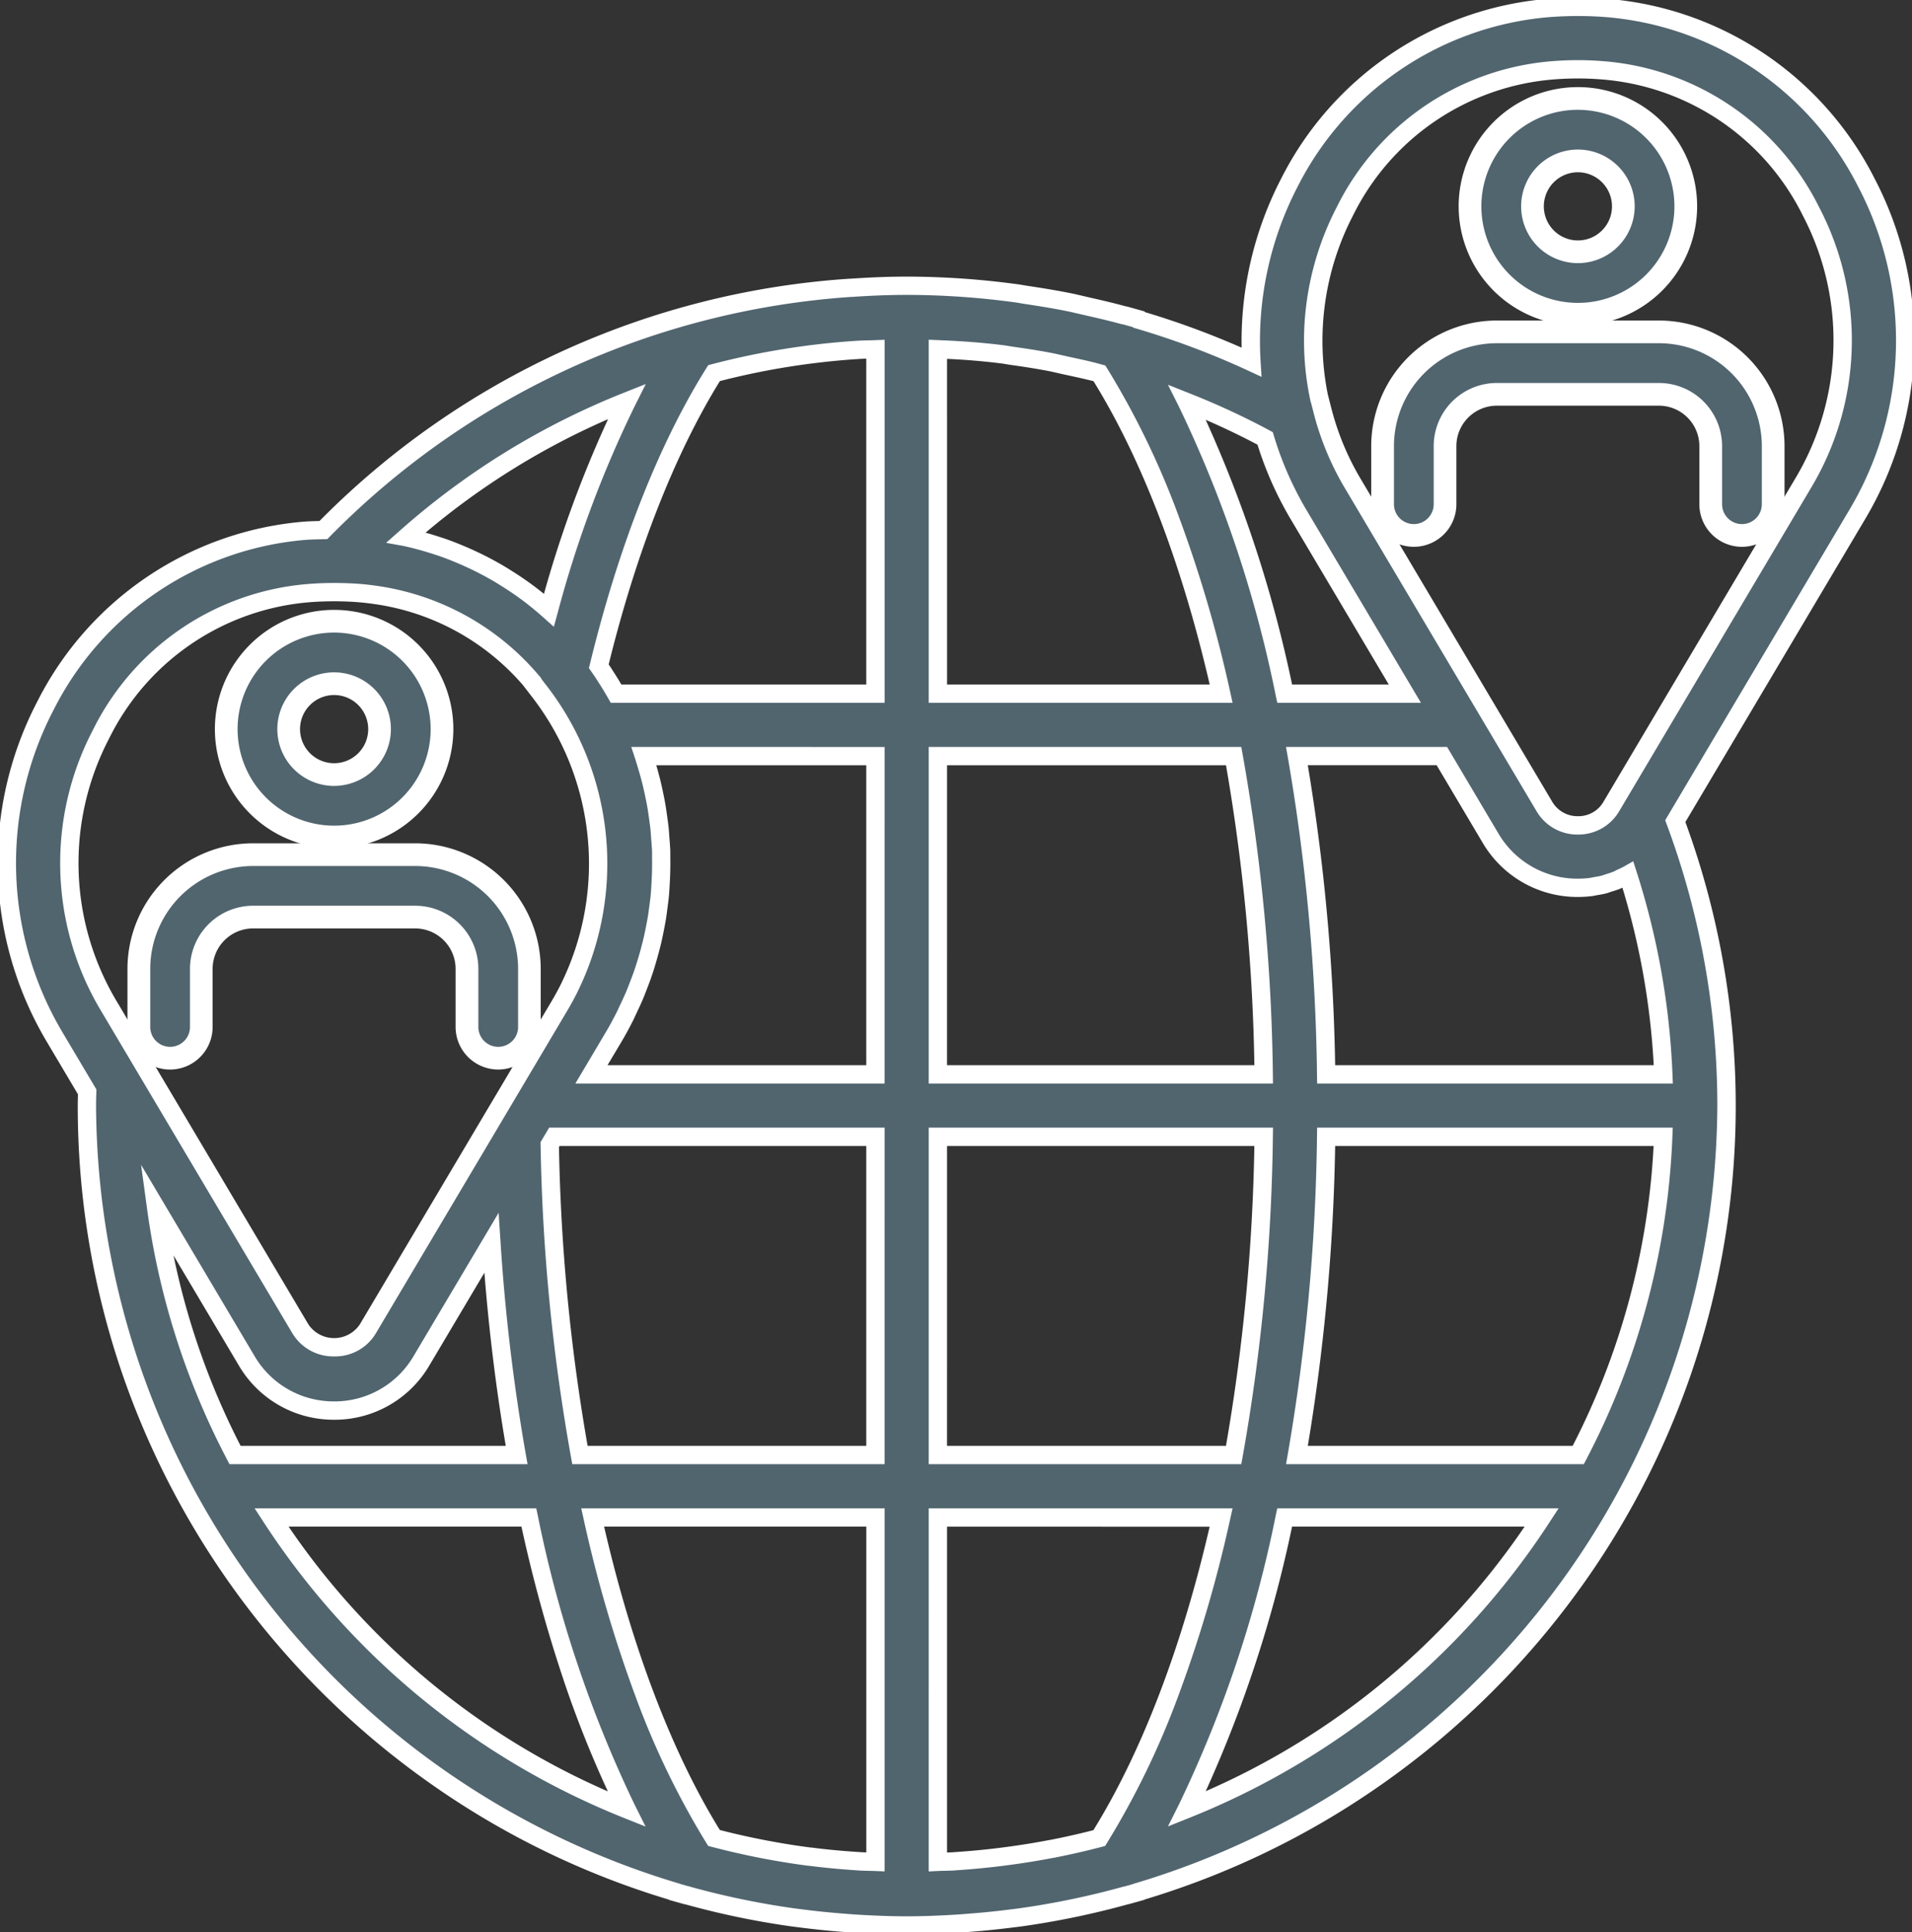 <svg xmlns="http://www.w3.org/2000/svg" xmlns:xlink="http://www.w3.org/1999/xlink" width="208.785" height="210.986" viewBox="0 0 208.785 210.986"><rect x="0" y="0" width="208.785" height="210.986" fill="#333333" stroke="none"/><defs><clipPath id="a"><rect width="208.785" height="210.986" fill="none"/></clipPath></defs><g clip-path="url(#a)"><path d="M204.058,20.2A34.951,34.951,0,0,0,175.805,1.13a41.109,41.109,0,0,0-6.54,0,34.95,34.95,0,0,0-28.223,19.078,37.473,37.473,0,0,0-4.135,19.577,89.431,89.431,0,0,0-12.261-4.61l-.046-.07-1.232-.344c-.227-.063-.455-.1-.681-.165-1.212-.329-2.437-.609-3.662-.888-.676-.152-1.348-.324-2.027-.46-1.537-.312-3.087-.564-4.64-.794-.369-.056-.735-.13-1.1-.178a89.262,89.262,0,0,0-12-.828c-2.033,0-4.046.091-6.054.225l-.074.005a88.594,88.594,0,0,0-57.56,26.449c-.707.02-1.416.028-2.118.085A34.961,34.961,0,0,0,5.225,77.287a37.161,37.161,0,0,0,.994,36.206l3.549,5.982c-.015.5-.031.995-.031,1.5A89.663,89.663,0,0,0,73.9,206.809l.016.024,1.231.344c.1.025.193.043.29.07A89.059,89.059,0,0,0,86.784,209.6c.3.043.6.076.9.115q2.316.3,4.668.481c.442.033.882.072,1.324.1,1.846.113,3.7.191,5.575.191s3.729-.078,5.574-.191c.444-.028.886-.067,1.327-.1q2.35-.177,4.664-.478c.3-.039.606-.073.91-.115a89.15,89.15,0,0,0,11.34-2.354c.1-.028.2-.044.3-.072l1.231-.344.016-.024a89.427,89.427,0,0,0,58.572-116.9l19.882-33.5a37.146,37.146,0,0,0,.989-36.206m-63.1,34.252q.513,1,1.08,1.96l11.619,19.581h-13.12a134.853,134.853,0,0,0-10.676-31.829,81.856,81.856,0,0,1,8.542,3.96,37.21,37.21,0,0,0,2.555,6.327M174.009,97.1c.146-.019.285-.059.432-.084.329-.055.657-.107.976-.191.156-.04.3-.1.455-.152.3-.093.6-.18.891-.3.171-.069.329-.162.5-.24.256-.119.517-.231.763-.37a82.211,82.211,0,0,1,3.862,21.8H145.063A219.779,219.779,0,0,0,141.87,82.81H157.7l5.314,8.956a11,11,0,0,0,9.535,5.428,11.473,11.473,0,0,0,1.459-.094M115.125,202.126l-.119.02c-1.6.31-3.206.564-4.817.778l-.72.093q-2.266.281-4.54.436c-.18.013-.356.03-.536.041-.576.035-1.153.031-1.728.055v-37.6H133.6c-3.092,13.862-7.617,25.93-13.309,35q-2.564.674-5.163,1.179M93.65,203.46c-1.634-.112-3.263-.264-4.887-.472l-.139-.014A82.948,82.948,0,0,1,78.464,201l-.245-.063c-5.648-9.009-10.157-21.107-13.252-34.992H95.846v37.6c-.561-.022-1.123-.019-1.681-.054l-.514-.035m.144-165c.1-.005.193-.013.292-.02.586-.035,1.172-.031,1.759-.055v37.6H67.524c-.362-.64-.744-1.266-1.141-1.877-.088-.136-.173-.275-.262-.41-.158-.237-.319-.471-.482-.7,3.111-12.787,7.438-23.8,12.585-32.011a82.659,82.659,0,0,1,15.57-2.527m16.939.637c1.377.193,2.753.4,4.12.664.621.121,1.234.275,1.854.409,1.067.23,2.134.457,3.194.729.136.035.267.08.4.115,5.685,9.067,10.2,21.123,13.293,34.973H102.665v-37.6c2.372.1,4.74.26,7.1.56.324.043.644.106.969.153M68.5,111.209c.128-.258.241-.518.365-.778.243-.514.485-1.028.7-1.55.134-.317.255-.639.379-.96.182-.467.36-.939.523-1.412.119-.349.23-.7.338-1.049q.209-.676.394-1.359c.1-.369.195-.739.282-1.109.1-.44.195-.882.282-1.326.076-.384.152-.768.215-1.154.07-.428.124-.861.18-1.294.052-.4.11-.8.147-1.2s.058-.823.082-1.234c.059-.971.083-1.94.067-2.91-.006-.223,0-.445,0-.666-.019-.485-.061-.966-.1-1.448-.025-.341-.043-.684-.078-1.026-.048-.463-.117-.925-.182-1.386-.052-.362-.1-.724-.163-1.086-.074-.438-.165-.874-.256-1.31-.082-.393-.169-.789-.264-1.182s-.2-.783-.308-1.173q-.192-.691-.412-1.379c-.043-.136-.078-.273-.123-.409H95.846v34.751H64.835l2.418-4.076c.444-.748.854-1.507,1.242-2.276m34.17-28.4H134.96a212.728,212.728,0,0,1,3.285,34.751h-35.58ZM60.789,124.38H95.846v34.746H63.581a212.087,212.087,0,0,1-3.3-33.894Zm41.876,34.746V124.38h35.58a212.942,212.942,0,0,1-3.283,34.746Zm42.4-34.746h36.807a82.057,82.057,0,0,1-9.279,34.746H141.872a219.983,219.983,0,0,0,3.191-34.746M68.7,44.088a124.623,124.623,0,0,0-8.507,22.791c-.579-.514-1.171-1.011-1.78-1.485-.02-.016-.041-.035-.061-.05a34.487,34.487,0,0,0-2.87-1.984c-.143-.089-.282-.182-.427-.269Q53.616,62.221,52.1,61.5c-.171-.082-.341-.159-.514-.24-1.03-.473-2.08-.9-3.157-1.275-.113-.039-.228-.07-.341-.108-1.088-.362-2.2-.675-3.324-.93-.049-.009-.1-.03-.145-.039A82.051,82.051,0,0,1,68.7,44.088M11.285,80.416a27.8,27.8,0,0,1,22.722-15.4c.82-.067,1.652-.1,2.489-.1l.492,0c.822.007,1.64.034,2.448.1.612.05,1.221.118,1.822.206a27.385,27.385,0,0,1,17,9.364l0,.014.987,1.279a30.754,30.754,0,0,1,3.331,31.9c-.046.091-.085.186-.13.276-.329.66-.678,1.311-1.056,1.949l-7.955,13.4v0l-13.03,21.958a4.375,4.375,0,0,1-7.314.036c-.007-.013-.02-.022-.028-.036l-8.436-14.217L12.061,109.97a30.365,30.365,0,0,1-.776-29.554M27.2,148.848a11,11,0,0,0,6.661,5.058,11.256,11.256,0,0,0,2.876.37,11,11,0,0,0,9.534-5.428l7.645-12.884a213.66,213.66,0,0,0,2.754,23.163H25.918a82.086,82.086,0,0,1-8.6-26.938Zm2.7,17.1H58a135.415,135.415,0,0,0,10.676,31.846A83.153,83.153,0,0,1,29.9,165.946m99.961,31.829a134.933,134.933,0,0,0,10.674-31.829H168.6a83.156,83.156,0,0,1-38.741,31.829M197.206,52.921l-17.15,28.9h0l-3.835,6.464a4.268,4.268,0,0,1-7.343,0L147.9,52.928A30.258,30.258,0,0,1,144.643,45l-.362-1.411h0A30.519,30.519,0,0,1,147.1,23.334a27.8,27.8,0,0,1,22.72-15.405c.9-.073,1.81-.109,2.729-.109s1.809.037,2.7.109A27.814,27.814,0,0,1,198,23.328a30.359,30.359,0,0,1-.794,29.593" transform="translate(-0.251 -0.251)" fill="#51656f"/><path d="M99.255,211.489c-1.7,0-3.489-.061-5.636-.193-.291-.019-.579-.042-.858-.064l-.479-.037c-1.579-.121-3.167-.285-4.722-.486l-.329-.041c-.191-.023-.389-.048-.587-.076a90.421,90.421,0,0,1-11.475-2.381l-.01,0c-.026-.008-.065-.016-.107-.026s-.108-.025-.162-.039l-.014,0L73.3,207.7l-.022-.032a90.15,90.15,0,0,1-25.6-12.371,90.92,90.92,0,0,1-34.066-45.021,90.054,90.054,0,0,1-4.87-29.3c0-.417.011-.831.023-1.236L5.359,114A38.157,38.157,0,0,1,4.337,76.828a35.953,35.953,0,0,1,29.03-19.612c.589-.048,1.177-.063,1.747-.077h.026A89.582,89.582,0,0,1,93.06,30.681l.032,0,.046,0c2.315-.154,4.26-.227,6.117-.227a90.628,90.628,0,0,1,12.132.837c.237.031.466.071.688.109.15.026.291.05.432.072,1.847.273,3.338.529,4.689.8.452.09.9.2,1.339.3.233.055.474.112.709.165,1.326.3,2.518.577,3.7.9.086.023.181.045.283.068.129.029.262.059.4.1l1.594.445.052.079a91.289,91.289,0,0,1,10.561,3.885,38.612,38.612,0,0,1,4.313-18.456A35.942,35.942,0,0,1,169.183.134C170.31.045,171.448,0,172.567,0s2.237.045,3.32.134a35.945,35.945,0,0,1,29.06,19.606,38.142,38.142,0,0,1-1.017,37.175L184.29,90.009a90.132,90.132,0,0,1-12.906,85.581,91.1,91.1,0,0,1-20.544,19.7,90.145,90.145,0,0,1-25.6,12.371l-.022.032-1.581.441c-.074.021-.145.037-.2.049-.037.008-.072.016-.095.022a90.522,90.522,0,0,1-11.471,2.381c-.2.028-.4.052-.587.075l-.333.041c-1.569.2-3.156.366-4.716.484l-.339.027c-.326.027-.662.054-1,.076C102.744,211.428,100.954,211.489,99.255,211.489Zm-23.547-5.2a88.426,88.426,0,0,0,11.215,2.327c.182.026.361.048.552.071l.342.043c1.52.2,3.074.357,4.616.475l.487.038c.271.022.552.044.824.061,2.1.129,3.855.189,5.511.189s3.408-.06,5.512-.189c.317-.02.644-.047.961-.073l.348-.028c1.529-.115,3.08-.274,4.615-.473l.347-.043c.191-.023.371-.045.552-.071a88.5,88.5,0,0,0,11.213-2.327c.072-.02.141-.036.2-.048.037-.008.072-.016.095-.022l.884-.247.011-.017.34-.1a89.059,89.059,0,0,0,63.445-84.88,88.1,88.1,0,0,0-5.526-30.715l-.166-.448,20.126-33.913a36.153,36.153,0,0,0,.96-35.237A33.957,33.957,0,0,0,175.724,2.127C174.695,2.043,173.633,2,172.567,2s-2.152.043-3.223.127a33.952,33.952,0,0,0-27.413,18.54,36.566,36.566,0,0,0-4.026,19.056l.105,1.677-1.524-.707a88.769,88.769,0,0,0-12.124-4.558l-.35-.1-.042-.063-.872-.243c-.094-.026-.2-.05-.31-.075s-.235-.053-.362-.087c-1.152-.312-2.323-.583-3.624-.879-.243-.055-.489-.113-.727-.169-.439-.1-.853-.2-1.274-.285-1.319-.268-2.776-.517-4.591-.786-.165-.025-.323-.052-.475-.079-.213-.037-.414-.071-.611-.1h-.006a88.62,88.62,0,0,0-11.863-.819c-1.811,0-3.714.071-5.988.222l-.023,0-.054,0A88.165,88.165,0,0,0,36.279,58.829L36,59.115l-.4.011-.433.011c-.566.014-1.1.027-1.632.071A33.964,33.964,0,0,0,6.114,77.745a36.169,36.169,0,0,0,.966,35.237l3.7,6.231-.012.4c-.014.445-.028.906-.028,1.354a89.059,89.059,0,0,0,63.445,84.88l.34.1.012.017.874.244.086.02C75.553,206.245,75.628,206.262,75.708,206.285Zm25.957-1.693V164.946h33.18l-.272,1.218a142.971,142.971,0,0,1-5.72,19.434,89.937,89.937,0,0,1-7.718,15.881l-.21.335-.383.1c-1.695.445-3.453.847-5.226,1.193l-.095.016-.028,0c-1.549.3-3.144.558-4.874.787l-.728.094c-1.51.187-3.054.335-4.592.441l-.188.015c-.115.009-.234.019-.357.027-.357.022-.709.029-1.05.037-.241.005-.469.01-.7.02Zm2-37.646v35.576c.227-.006.447-.013.667-.027.105-.007.211-.015.317-.024l.2-.016h.006c1.5-.1,3.012-.248,4.485-.43l.713-.092c1.689-.224,3.245-.475,4.757-.768l.093-.016.028,0c1.595-.312,3.18-.67,4.714-1.064,5.269-8.51,9.645-19.935,12.694-33.133ZM96.846,204.59l-1.04-.042c-.216-.009-.431-.013-.658-.018-.34-.007-.692-.015-1.046-.037l-.283-.019-.235-.016c-1.756-.12-3.371-.276-4.939-.476l-.048,0-.086-.009-.016,0a84.254,84.254,0,0,1-10.278-2l-.129-.033-.109-.028-.392-.1-.215-.342A89.256,89.256,0,0,1,69.7,185.623a144.6,144.6,0,0,1-5.709-19.46l-.271-1.218H96.846Zm-8.1-2.609.047,0,.085.009.015,0c1.532.2,3.111.349,4.828.466l.24.016.271.018c.2.013.407.02.617.026V166.946H66.219c3.06,13.259,7.416,24.679,12.637,33.123A82.218,82.218,0,0,0,88.742,201.981Zm-18-2.285-2.442-.976a84.153,84.153,0,0,1-39.242-32.229l-1.006-1.545h30.75l.17.79A133.634,133.634,0,0,0,69.57,197.344Zm-38.978-32.75a81.55,81.55,0,0,0,34.859,28.907,118.91,118.91,0,0,1-4.945-12.494,159.645,159.645,0,0,1-4.49-16.413Zm96.017,32.736,1.181-2.355a133.229,133.229,0,0,0,10.59-31.59l.17-.79h30.719l-1.006,1.545A84.156,84.156,0,0,1,130.233,198.7Zm13.555-32.736a138.394,138.394,0,0,1-9.428,28.887,81.558,81.558,0,0,0,34.821-28.887Zm31.854-6.819H140.681l.206-1.173a218.54,218.54,0,0,0,3.176-34.588l.014-.986h38.834l-.042,1.041a83.058,83.058,0,0,1-9.391,35.169Zm-30.137-2h28.923a80.58,80.58,0,0,0,8.839-32.746H146.046A220.823,220.823,0,0,1,143.06,158.127Zm-7.263,2H101.665V123.38H139.26l-.015,1.015a213.38,213.38,0,0,1-3.3,34.911Zm-32.131-2h30.46a211.373,211.373,0,0,0,3.1-32.746H103.665Zm-6.819,2h-34.1l-.15-.821a212.516,212.516,0,0,1-3.312-34.055l-.005-.284.94-1.587H96.846Zm-32.429-2H94.846V125.38H61.359l-.069.117A210.883,210.883,0,0,0,64.417,158.127Zm-6.557,2H25.312l-.281-.537a82.949,82.949,0,0,1-8.709-27.266l-.666-4.888,12.4,20.9a10,10,0,0,0,6.057,4.6,10.275,10.275,0,0,0,2.62.337,10,10,0,0,0,8.674-4.938L54.7,132.676l.209,3.223a212.955,212.955,0,0,0,2.741,23.054Zm-31.333-2H55.48c-1.041-6.121-1.823-12.463-2.334-18.909l-6.017,10.14a11.986,11.986,0,0,1-10.394,5.917,12.277,12.277,0,0,1-3.131-.4,11.989,11.989,0,0,1-7.266-5.514L19.2,137.333A81.1,81.1,0,0,0,26.527,158.127Zm10.216-9.769a5.2,5.2,0,0,1-4.471-2.38,1.053,1.053,0,0,1-.072-.107l-21-35.39a31.364,31.364,0,0,1-.8-30.523A28.78,28.78,0,0,1,33.924,64.015c.787-.064,1.625-.1,2.563-.107H36.5l.5,0c.971.009,1.772.042,2.523.1.641.052,1.275.124,1.884.213a28.385,28.385,0,0,1,17.618,9.7l.342.4-.012.046.687.89a31.774,31.774,0,0,1,3.44,32.949l-.011.021c-.015.029-.032.067-.051.108s-.048.1-.073.156c-.364.731-.721,1.389-1.091,2.015L54.3,123.918l-13.03,21.958A5.168,5.168,0,0,1,36.743,148.358Zm-2.794-3.471a3.378,3.378,0,0,0,5.6-.031l13.03-21.963,7.955-13.4c.345-.583.679-1.2,1.02-1.885.015-.03.029-.062.044-.095.025-.054.052-.115.085-.18a29.758,29.758,0,0,0-3.228-30.849l-1.1-1.427a26.29,26.29,0,0,0-16.237-8.851c-.569-.083-1.161-.15-1.76-.2-.7-.058-1.456-.089-2.375-.1l-.481,0c-.886.008-1.674.041-2.41.1A26.817,26.817,0,0,0,12.173,80.874a29.374,29.374,0,0,0,.748,28.586L33.891,144.8C33.909,144.825,33.929,144.854,33.949,144.887Zm148.977-26.326H144.077l-.014-.986a218.319,218.319,0,0,0-3.178-34.592l-.207-1.173h17.593l5.6,9.446a10,10,0,0,0,8.675,4.939,10.525,10.525,0,0,0,1.332-.086c.039-.005.1-.018.159-.031s.147-.032.234-.047l.1-.017c.281-.047.546-.091.788-.155.053-.014.12-.038.19-.063s.139-.05.219-.075l.155-.048c.236-.072.459-.141.656-.222l.006,0c.062-.025.139-.065.221-.106s.144-.074.226-.112l.177-.082c.186-.085.362-.165.515-.252l1.07-.607.376,1.171a83.406,83.406,0,0,1,3.909,22.06Zm-36.88-2h34.789a81.411,81.411,0,0,0-3.42-19.386c-.084.042-.175.085-.275.126-.282.116-.559.2-.827.283l-.144.044c-.037.012-.085.029-.136.048-.106.038-.226.081-.365.118-.327.086-.65.14-.962.192l-.1.016c-.039.007-.087.017-.138.028-.1.021-.206.045-.333.061a12.531,12.531,0,0,1-1.586.1,11.987,11.987,0,0,1-10.394-5.918l-5.023-8.467H143.058A220.571,220.571,0,0,1,146.046,116.561Zm-6.787,2H101.665V81.81h34.129l.15.821a213.175,213.175,0,0,1,3.3,34.915Zm-35.594-2h33.563a211.16,211.16,0,0,0-3.1-32.751H103.665Zm-6.819,2H63.079l3.314-5.586c.41-.69.805-1.415,1.209-2.216.067-.136.132-.275.2-.423.052-.112.1-.224.157-.337.251-.529.476-1.01.683-1.5.1-.242.2-.484.294-.74l.075-.194c.216-.553.373-.978.511-1.377.1-.3.206-.623.327-1.016.14-.452.269-.9.384-1.326.091-.343.188-.714.275-1.079.106-.45.2-.9.274-1.289l.011-.058c.072-.367.141-.713.2-1.064.062-.378.11-.756.162-1.157l.013-.1c.011-.083.022-.163.032-.243.043-.318.083-.619.11-.92s.046-.6.063-.917q.008-.143.017-.286c.059-.962.08-1.913.065-2.828,0-.122,0-.237,0-.348s0-.212,0-.307c-.014-.372-.044-.746-.076-1.141q-.01-.131-.021-.263c-.008-.113-.016-.224-.023-.334-.016-.232-.03-.45-.052-.667-.039-.373-.091-.744-.147-1.138l-.056-.4c-.042-.3-.082-.584-.132-.869-.074-.438-.167-.883-.25-1.276s-.17-.792-.257-1.151c-.1-.415-.2-.787-.3-1.137-.128-.461-.263-.912-.4-1.346-.023-.072-.042-.139-.062-.207s-.039-.134-.058-.192l-.436-1.315H96.846Zm-30.255-2H94.846V83.81H71.914q.076.258.148.52c.1.369.208.763.316,1.2v.006c.091.38.182.788.27,1.212.086.409.183.875.263,1.347.054.312.1.625.141.927l.056.4c.056.395.114.8.157,1.214.026.253.043.5.058.739.007.105.014.211.022.316.006.083.013.17.02.256.032.4.065.81.081,1.228,0,.14,0,.269,0,.393,0,.1,0,.2,0,.285v.01c.016.968-.007,1.974-.068,2.988-.006.092-.011.185-.016.278-.018.322-.037.654-.069.99s-.076.675-.12,1l-.031.235-.013.1c-.051.4-.1.814-.172,1.226-.062.382-.137.761-.209,1.128l-.011.058c-.08.4-.176.881-.29,1.363-.092.389-.193.776-.289,1.136-.123.455-.259.924-.4,1.4-.126.412-.237.755-.347,1.077-.148.428-.313.875-.538,1.452l-.073.188c-.1.26-.2.528-.317.8-.222.53-.468,1.054-.721,1.589-.051.106-.1.21-.146.313-.072.156-.146.318-.228.482l0,.005c-.425.842-.842,1.606-1.275,2.336ZM172.549,91.376a5.158,5.158,0,0,1-4.53-2.581L147.04,53.439a31.252,31.252,0,0,1-3.366-8.19l-.266-1.039-.022-.015-.086-.4a31.179,31.179,0,0,1-.362-10.6,31.881,31.881,0,0,1,3.276-10.316A28.776,28.776,0,0,1,169.739,6.932c.926-.075,1.871-.113,2.811-.113s1.865.038,2.782.113a28.8,28.8,0,0,1,23.557,15.937,31.351,31.351,0,0,1-.823,30.562l-19.01,32.035h0l-1.974,3.329A5.161,5.161,0,0,1,172.549,91.376Zm-27.3-48.051,0,.015.362,1.411a29.254,29.254,0,0,0,3.148,7.666l20.979,35.356a3.2,3.2,0,0,0,2.81,1.6,3.163,3.163,0,0,0,2.813-1.6l5.694-9.6v0l15.29-25.766a29.363,29.363,0,0,0,.766-28.624A26.832,26.832,0,0,0,175.169,8.925c-.862-.07-1.744-.106-2.619-.106s-1.778.036-2.648.106a26.813,26.813,0,0,0-21.911,14.867A29.7,29.7,0,0,0,145.246,43.325Zm10.166,33.666H139.728l-.17-.79a133.144,133.144,0,0,0-10.592-31.59l-1.179-2.349,2.442.972a83.25,83.25,0,0,1,8.646,4.009l.364.2.119.4a36.337,36.337,0,0,0,2.486,6.158c.334.651.687,1.293,1.052,1.909Zm-14.07-2H151.9L141.177,56.92c-.386-.652-.759-1.329-1.11-2.014a38.307,38.307,0,0,1-2.5-6.1c-1.8-.953-3.69-1.862-5.659-2.715A138.32,138.32,0,0,1,141.342,74.991Zm-6.5,2H101.665V37.347l1.041.042c2.737.111,5.02.292,7.185.567.2.026.386.058.568.088.144.024.281.047.416.067,1.138.16,2.643.381,4.167.672.4.078.8.169,1.182.257.229.053.465.107.7.157l.2.043c.993.214,2.021.435,3.034.7.09.023.172.048.244.07s.113.034.162.047l.383.1.21.335a89.991,89.991,0,0,1,7.708,15.87,142.912,142.912,0,0,1,5.713,19.417Zm-31.178-2h28.678c-3.047-13.19-7.42-24.609-12.686-33.119l-.007,0c-.972-.25-1.98-.467-2.954-.677l-.2-.043c-.244-.053-.487-.108-.722-.162-.383-.088-.745-.171-1.112-.242-1.478-.282-2.951-.5-4.069-.655-.162-.023-.317-.049-.467-.075-.172-.029-.334-.056-.493-.077-1.824-.232-3.743-.4-5.969-.505Zm-6.819,2H66.941l-.287-.508c-.336-.594-.709-1.208-1.109-1.824l-.119-.187c-.046-.073-.092-.146-.139-.217-.14-.21-.292-.432-.466-.679l-.261-.371.107-.441C67.795,59.91,72.19,48.739,77.377,40.46l.21-.336.383-.1a83.838,83.838,0,0,1,15.759-2.557h.012c.082,0,.163-.011.247-.017l.04,0c.362-.022.72-.029,1.066-.037.246-.005.478-.01.712-.02l1.041-.042Zm-28.744-2H94.846V39.415c-.235.006-.464.013-.693.027h-.015c-.1.007-.189.014-.282.019a81.87,81.87,0,0,0-14.994,2.4C73.937,49.83,69.745,60.511,66.718,72.8c.083.121.161.236.236.349l0,0c.054.082.107.166.16.25l.106.167C67.532,74.047,67.827,74.523,68.1,74.991Zm-7.374-6.3-1.2-1.07c-.585-.52-1.167-1.006-1.73-1.444l-.017-.014-.033-.027-.009-.008a33.347,33.347,0,0,0-2.787-1.926l-.178-.113c-.082-.052-.159-.1-.234-.147-.914-.553-1.878-1.073-2.867-1.546-.125-.06-.249-.117-.375-.175l-.129-.059c-1.061-.487-2.064-.892-3.063-1.237-.045-.015-.1-.032-.153-.049l-.176-.055c-1.083-.36-2.165-.663-3.217-.9a1.544,1.544,0,0,1-.151-.04l-2-.358,1.547-1.368a82.975,82.975,0,0,1,24.37-15l2.441-.971L69.59,44.536a123.383,123.383,0,0,0-8.436,22.607Zm-1.692-4.082q.3.236.611.488a127.5,127.5,0,0,1,7-19.077A80.929,80.929,0,0,0,46.722,58.412q.838.235,1.682.516l.129.04c.067.02.143.044.223.071,1.062.366,2.124.8,3.249,1.312l.129.06c.134.062.267.123.4.187,1.048.5,2.07,1.052,3.037,1.637.1.058.189.117.279.175l.159.1a35.34,35.34,0,0,1,2.947,2.037c.033.025.06.048.078.063Z" transform="translate(-0.251 -0.251)" fill="#fff"/><path d="M226.2,37.921A11.781,11.781,0,1,0,214.418,26.14,11.793,11.793,0,0,0,226.2,37.921m0-16.742a4.961,4.961,0,1,1-4.961,4.961,4.966,4.966,0,0,1,4.961-4.961" transform="translate(-53.897 -3.609)" fill="#51656f"/><path d="M226.2,39.16a13.02,13.02,0,1,1,13.019-13.02A13.035,13.035,0,0,1,226.2,39.16Zm0-23.562a10.541,10.541,0,1,0,10.54,10.542A10.553,10.553,0,0,0,226.2,15.6Zm0,16.742a6.2,6.2,0,1,1,6.2-6.2A6.208,6.208,0,0,1,226.2,32.341Zm0-9.922a3.722,3.722,0,1,0,3.722,3.722A3.726,3.726,0,0,0,226.2,22.419Z" transform="translate(-53.897 -3.609)" fill="#fff"/><path d="M231.844,48.4h-17.7A12.486,12.486,0,0,0,201.67,60.877v6.346a3.41,3.41,0,0,0,6.819,0V60.877a5.661,5.661,0,0,1,5.655-5.653h17.7a5.661,5.661,0,0,1,5.655,5.653v6.346a3.41,3.41,0,0,0,6.819,0V60.877A12.487,12.487,0,0,0,231.844,48.4" transform="translate(-50.693 -12.167)" fill="#51656f"/><path d="M214.144,47.166h17.7a13.728,13.728,0,0,1,13.714,13.712v6.346a4.649,4.649,0,0,1-9.3,0V60.877a4.42,4.42,0,0,0-4.416-4.413h-17.7a4.42,4.42,0,0,0-4.416,4.413v6.346a4.649,4.649,0,0,1-9.3,0V60.877A13.728,13.728,0,0,1,214.144,47.166Zm26.764,22.228a2.173,2.173,0,0,0,2.171-2.17V60.877a11.247,11.247,0,0,0-11.235-11.233h-17.7a11.247,11.247,0,0,0-11.235,11.233v6.346a2.17,2.17,0,0,0,4.34,0V60.877a6.9,6.9,0,0,1,6.895-6.892h17.7a6.9,6.9,0,0,1,6.895,6.892v6.346A2.172,2.172,0,0,0,240.908,69.393Z" transform="translate(-50.693 -12.167)" fill="#fff"/><path d="M44.78,114.168A11.781,11.781,0,1,0,33,102.388,11.794,11.794,0,0,0,44.78,114.168m0-16.742a4.961,4.961,0,1,1-4.961,4.961,4.967,4.967,0,0,1,4.961-4.961" transform="translate(-8.295 -22.775)" fill="#51656f"/><path d="M44.78,115.408a13.02,13.02,0,1,1,13.02-13.02A13.035,13.035,0,0,1,44.78,115.408Zm0-23.561a10.541,10.541,0,1,0,10.541,10.541A10.553,10.553,0,0,0,44.78,91.847Zm0,16.742a6.2,6.2,0,1,1,6.2-6.2A6.208,6.208,0,0,1,44.78,108.588Zm0-9.922a3.722,3.722,0,1,0,3.722,3.722A3.726,3.726,0,0,0,44.78,98.666Z" transform="translate(-8.295 -22.775)" fill="#fff"/><path d="M23.661,146.878a3.409,3.409,0,0,0,3.409-3.409v-6.342a5.663,5.663,0,0,1,5.655-5.655h17.7a5.663,5.663,0,0,1,5.656,5.655v6.342a3.409,3.409,0,0,0,6.819,0v-6.342a12.486,12.486,0,0,0-12.474-12.472h-17.7a12.485,12.485,0,0,0-12.474,12.472v6.342a3.408,3.408,0,0,0,3.409,3.409" transform="translate(-5.091 -31.334)" fill="#51656f"/><path d="M59.49,148.117a4.654,4.654,0,0,1-4.649-4.649v-6.342a4.421,4.421,0,0,0-4.416-4.416h-17.7a4.421,4.421,0,0,0-4.416,4.416v6.342a4.649,4.649,0,0,1-9.3,0v-6.342a13.728,13.728,0,0,1,13.713-13.712h17.7a13.728,13.728,0,0,1,13.714,13.712v6.342A4.654,4.654,0,0,1,59.49,148.117ZM32.726,130.232h17.7a6.9,6.9,0,0,1,6.9,6.895v6.342a2.17,2.17,0,0,0,4.34,0v-6.342a11.247,11.247,0,0,0-11.235-11.233h-17.7a11.246,11.246,0,0,0-11.234,11.233v6.342a2.17,2.17,0,0,0,4.34,0v-6.342A6.9,6.9,0,0,1,32.726,130.232Z" transform="translate(-5.091 -31.334)" fill="#fff"/></g></svg>